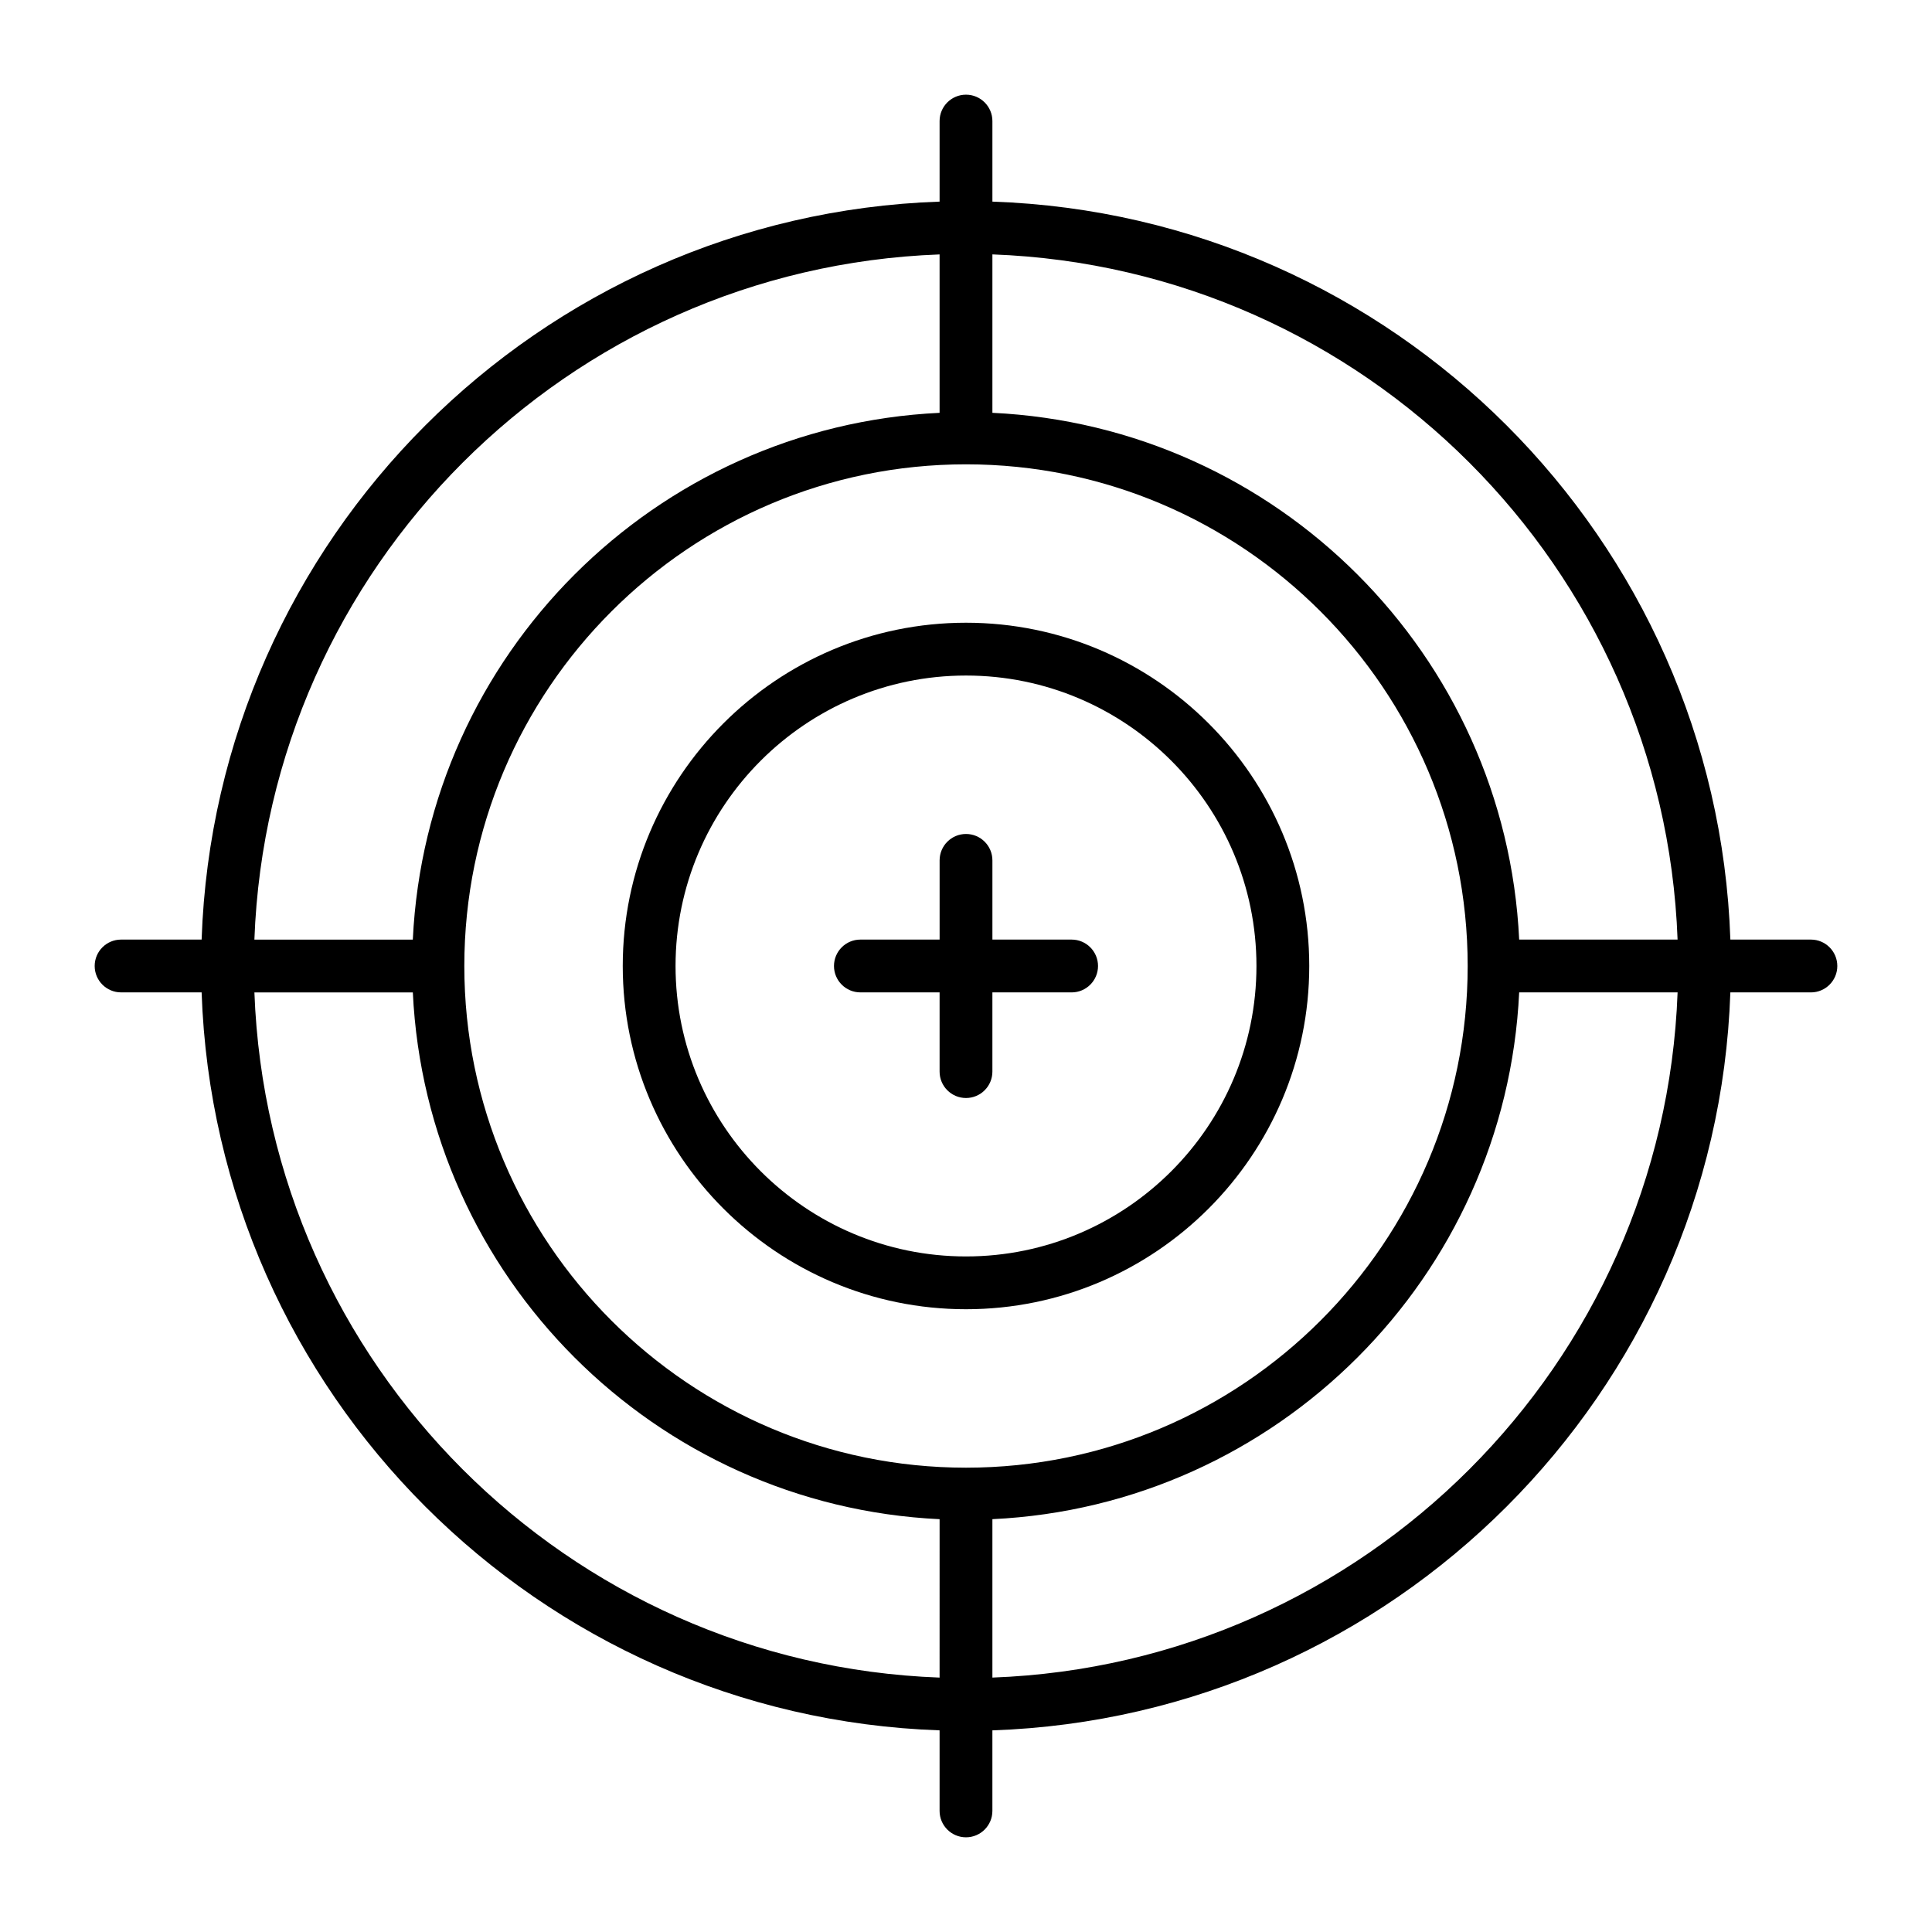 <?xml version="1.0" encoding="UTF-8"?>
<!-- Uploaded to: ICON Repo, www.svgrepo.com, Generator: ICON Repo Mixer Tools -->
<svg fill="#000000" width="800px" height="800px" version="1.1" viewBox="144 144 512 512" xmlns="http://www.w3.org/2000/svg">
 <g>
  <path d="m400 309.03c-50.156 0-90.965 40.809-90.965 90.965s40.809 90.965 90.965 90.965 90.965-40.809 90.965-90.965-40.809-90.965-90.965-90.965zm0 167.94c-42.445 0-76.973-34.539-76.973-76.973s34.523-76.973 76.973-76.973c42.445 0 76.973 34.539 76.973 76.973-0.004 42.434-34.527 76.973-76.973 76.973z"/>
  <path d="m623.91 393h-21.344c-3.652-106.29-89.285-191.92-195.57-195.57v-21.344c0-3.863-3.137-6.996-6.996-6.996-3.863 0-7 3.133-7 6.996v21.344c-106.29 3.652-191.92 89.285-195.57 195.57h-21.344c-3.863 0-6.996 3.137-6.996 6.996 0 3.863 3.137 6.996 6.996 6.996h21.344c3.652 106.29 89.285 191.92 195.57 195.57v21.348c0 3.863 3.137 6.996 6.996 6.996 3.863 0 6.996-3.137 6.996-6.996v-21.344c106.29-3.652 191.92-89.285 195.57-195.57h21.348c3.863 0 6.996-3.137 6.996-6.996 0-3.863-3.133-7-6.996-7zm-230.91-181.58v41.984c-75.43 3.586-136.01 64.168-139.6 139.6h-41.984c3.641-98.578 83.004-177.94 181.58-181.58zm0 377.16c-98.578-3.637-177.94-82.988-181.58-181.58h41.984c3.582 75.43 64.164 136.02 139.6 139.6zm7-55.629c-73.305 0-132.95-59.645-132.95-132.95s59.645-132.95 132.95-132.95 132.95 59.645 132.95 132.95-59.645 132.95-132.95 132.95zm6.996 55.629v-41.984c75.43-3.582 136.02-64.152 139.6-139.6h41.984c-3.641 98.578-83.004 177.94-181.58 181.58zm139.6-195.58c-3.582-75.43-64.164-136.02-139.6-139.6v-41.984c98.578 3.637 177.94 82.988 181.58 181.58z"/>
  <path d="m427.99 393h-20.992v-20.992c0-3.863-3.137-6.996-6.996-6.996-3.863 0-6.996 3.137-6.996 6.996v20.992h-20.996c-3.863 0-6.996 3.137-6.996 6.996 0 3.863 3.137 6.996 6.996 6.996h20.992v20.996c0 3.863 3.137 6.996 6.996 6.996 3.863 0 6.996-3.137 6.996-6.996v-20.992h20.996c3.863 0 6.996-3.137 6.996-6.996 0-3.863-3.133-7-6.996-7z"/>
 </g>
</svg>
